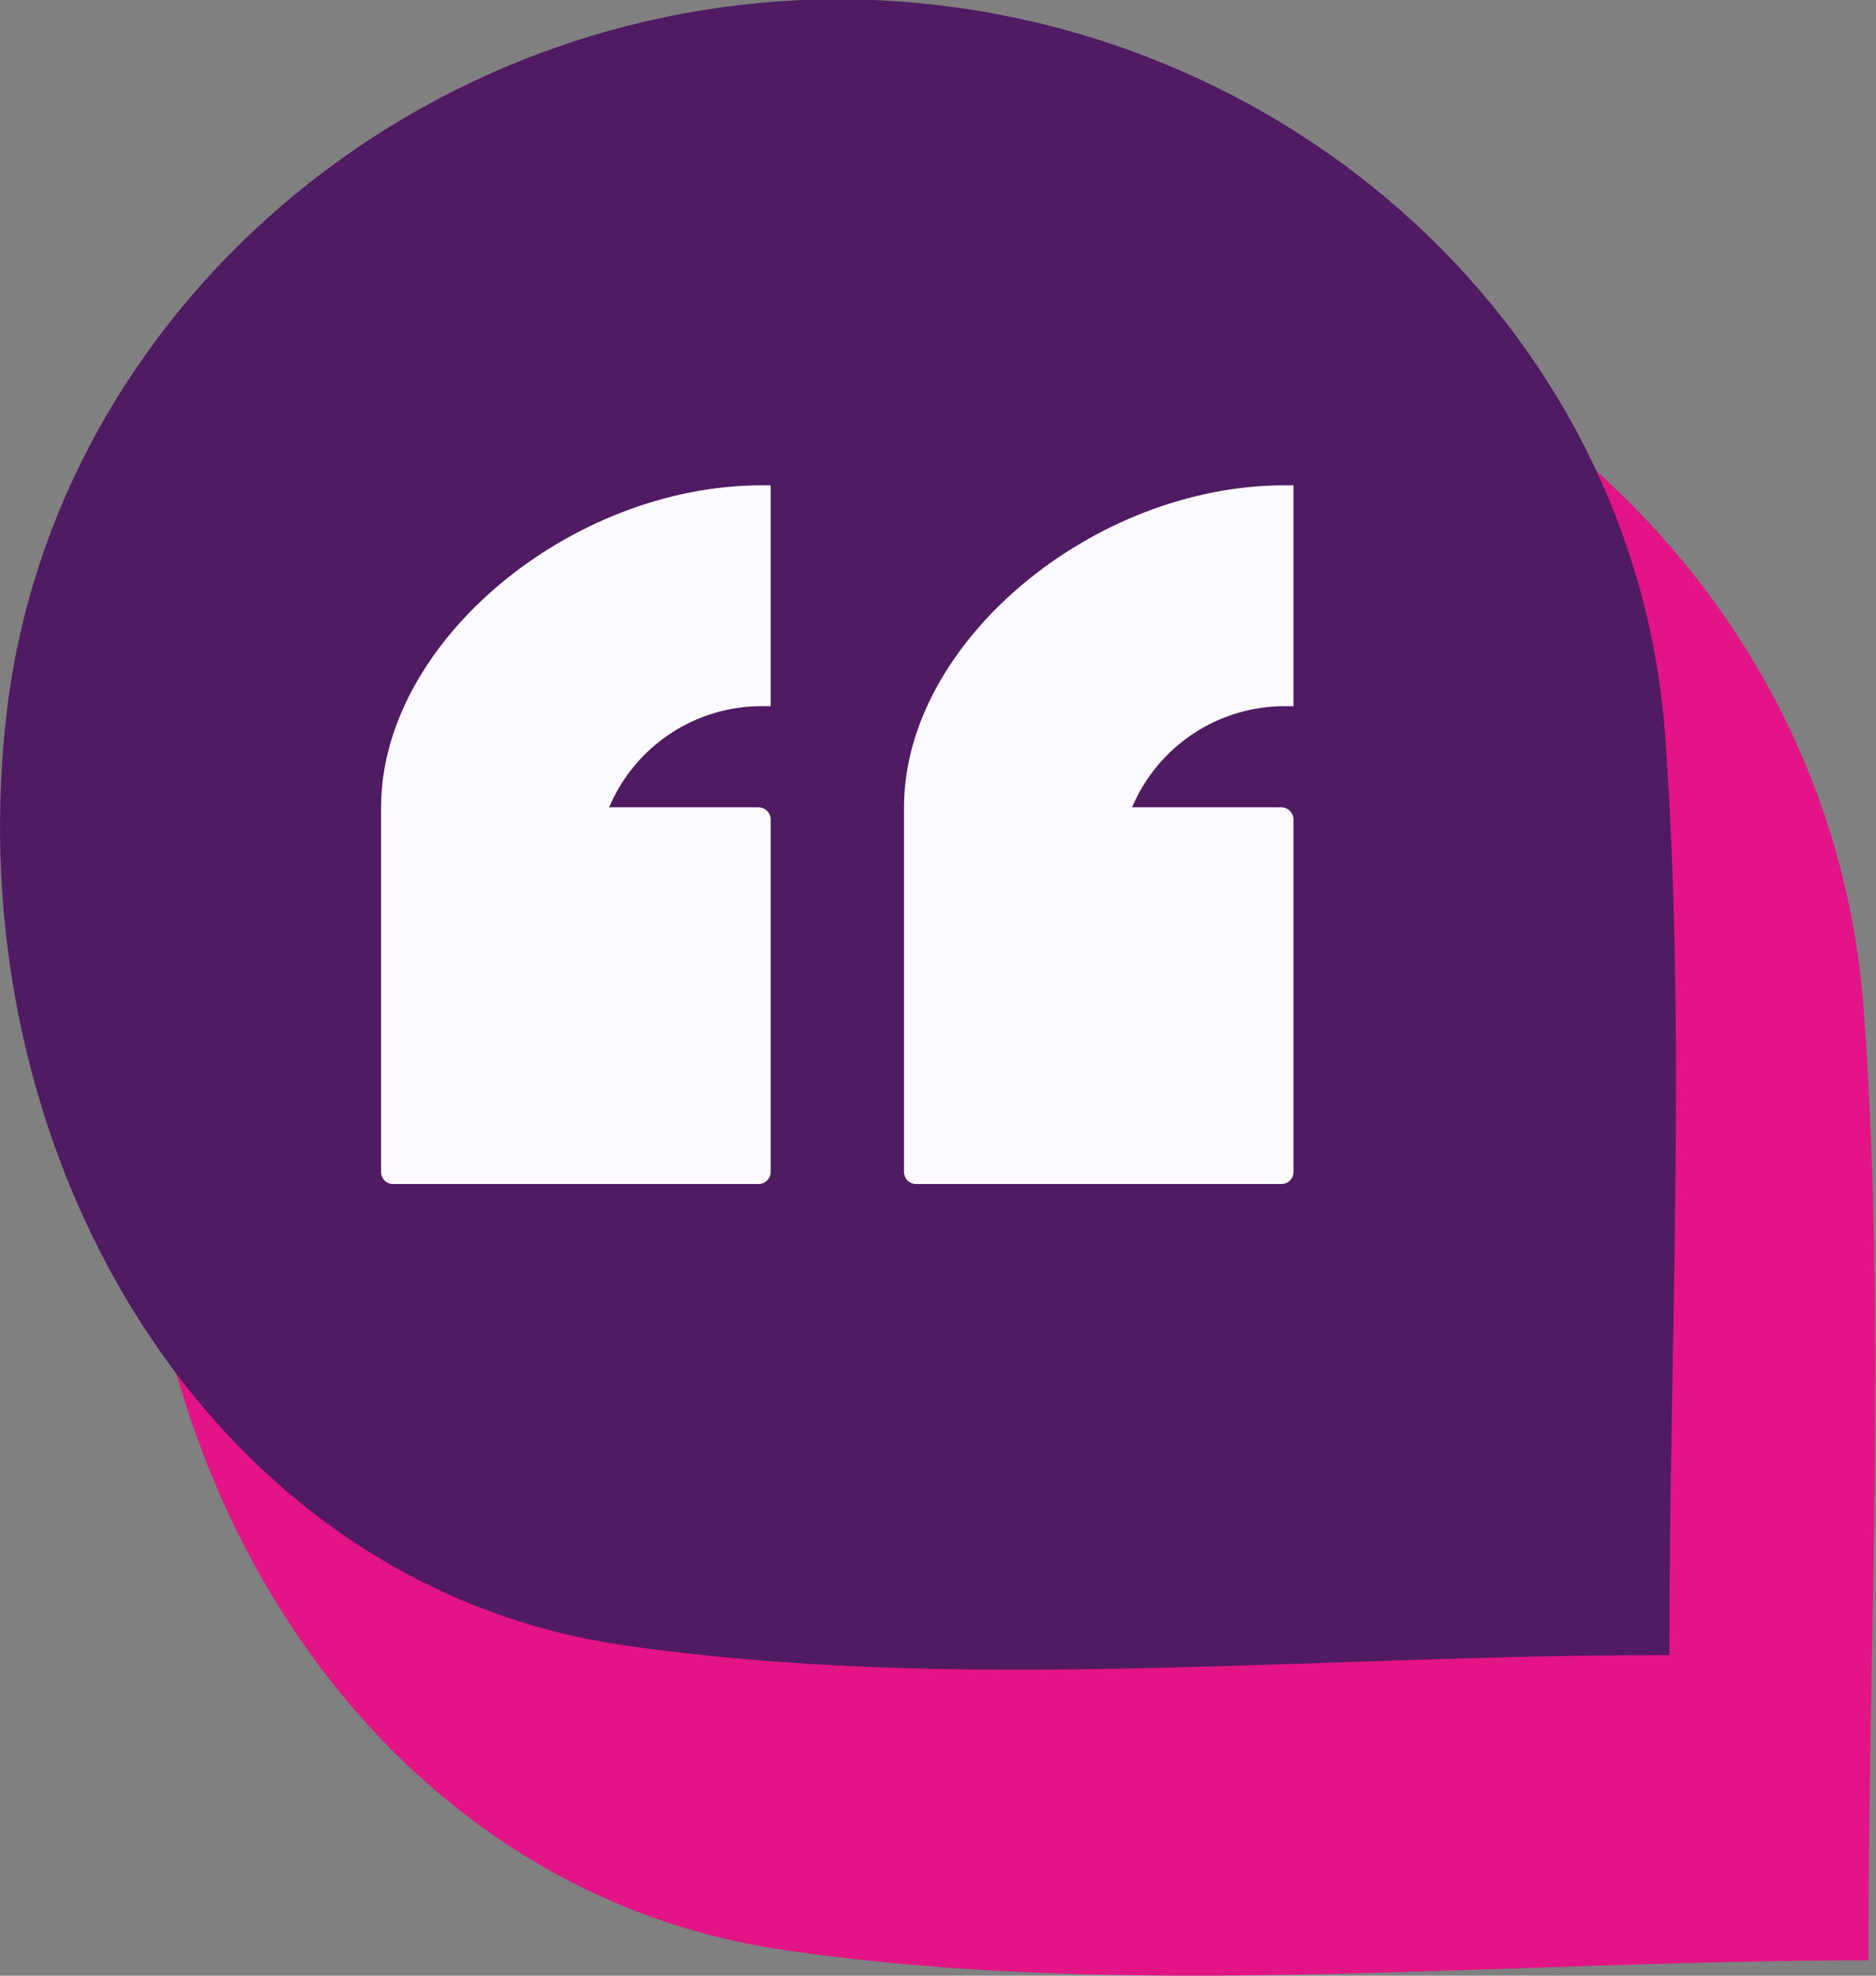 <svg width="76" height="80" viewBox="0 0 76 80" fill="none" xmlns="http://www.w3.org/2000/svg">
<rect x="0" y="0" width="76" height="80" fill="#808080" stroke="none"/>
<g clip-path="url(#clip0_2332_4577)">
<path d="M75.694 79.381C60.443 79.381 45.847 81.015 31.77 78.963C14.423 76.443 3.687 58.355 5.926 39.777C7.943 22.927 23.208 9.908 40.893 9.973C58.787 10.038 74.247 23.294 75.507 40.936C76.421 53.523 75.694 66.261 75.694 79.381Z" fill="#E31485"/>
<path d="M67.629 67.017C52.904 67.017 38.826 68.587 25.231 66.614C8.483 64.173 -1.865 46.711 0.281 28.774C2.232 12.501 16.972 -0.065 34.045 -0.029C51.327 0.029 66.247 12.832 67.464 29.861C68.328 42.045 67.629 54.315 67.629 67.017Z" fill="#501B63"/>
<path d="M30.862 28.594H31.222V19.651H30.862C23.122 19.651 15.438 25.995 15.438 32.691V47.46C15.438 47.524 15.451 47.587 15.476 47.646C15.501 47.705 15.537 47.759 15.582 47.804C15.628 47.849 15.682 47.884 15.741 47.908C15.801 47.932 15.864 47.944 15.928 47.943H30.733C30.861 47.943 30.985 47.892 31.076 47.802C31.168 47.711 31.221 47.589 31.222 47.46V33.181C31.221 33.052 31.168 32.928 31.077 32.837C30.985 32.745 30.862 32.693 30.733 32.691H24.677C25.19 31.475 26.051 30.438 27.151 29.709C28.252 28.98 29.543 28.592 30.862 28.594V28.594Z" fill="#FCFAFF"/>
<path d="M52.04 28.594H52.4V19.651H52.04C44.299 19.651 36.623 25.995 36.623 32.691V47.46C36.623 47.523 36.636 47.586 36.66 47.645C36.684 47.703 36.719 47.756 36.764 47.801C36.809 47.846 36.862 47.882 36.921 47.906C36.979 47.93 37.042 47.943 37.105 47.943H51.917C52.045 47.943 52.168 47.892 52.258 47.801C52.349 47.711 52.4 47.588 52.4 47.46V33.181C52.4 33.052 52.349 32.929 52.259 32.837C52.169 32.746 52.046 32.693 51.917 32.691H45.862C46.375 31.477 47.235 30.441 48.334 29.712C49.432 28.984 50.721 28.595 52.04 28.594V28.594Z" fill="#FCFAFF"/>
</g>
<defs>
<clipPath id="clip0_2332_4577">
<rect width="75.975" height="80" fill="white"/>
</clipPath>
</defs>
</svg>
